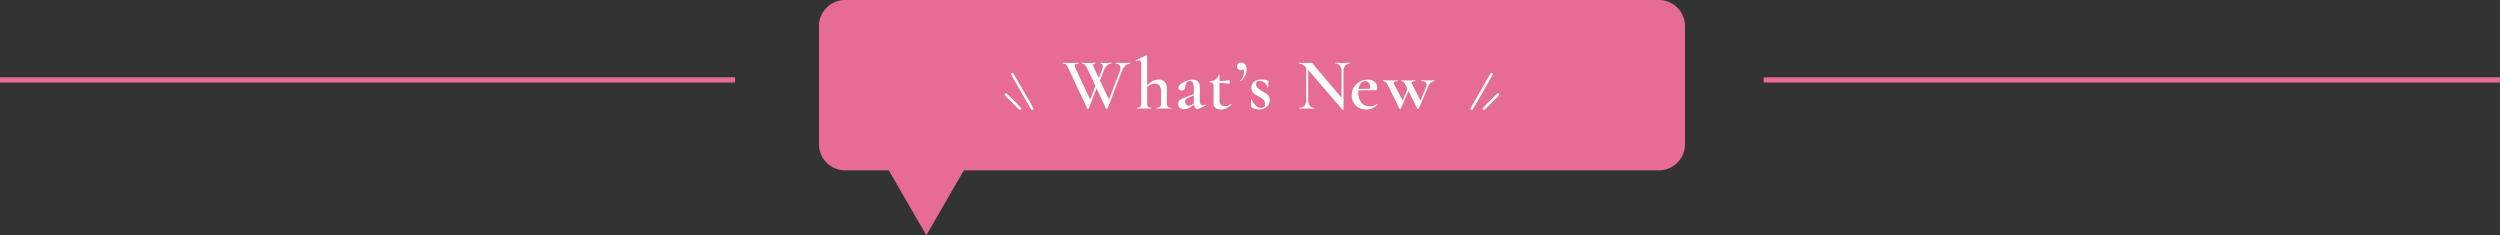 <svg xmlns="http://www.w3.org/2000/svg" width="954" height="89.786" viewBox="0 0 954 89.786"><rect x="0" y="0" width="954" height="89.786" fill="#333333" stroke="none"/><g transform="translate(-263.5 -9062)"><g transform="translate(546 -5600)"><path d="M359.241,14411.875v45a10,10,0,0,1-10,10H84.04l-14.311,24.786-14.31-24.786H38.741a10,10,0,0,1-10-10v-45a10,10,0,0,1,10-10h310.5A10,10,0,0,1,359.241,14411.875Z" transform="translate(1.259 260.125)" fill="#e66c93"/><path d="M147.636,14425.991c0,.111-.019.168-.056.168a2.7,2.7,0,0,0-1.848.756,5.663,5.663,0,0,0-1.4,2.184l-5.432,14.2c-.019.074-.122.112-.308.112s-.29-.038-.308-.112l-3.612-7.728-2.94,7.728c-.019.074-.122.112-.308.112s-.29-.038-.308-.112l-7.084-15.147a5.862,5.862,0,0,0-.995-1.61,1.728,1.728,0,0,0-1.217-.378c-.057,0-.084-.057-.084-.168s.027-.168.084-.168l.728.027q.615.056,1.4.057,1.567,0,2.856-.057c.261-.018.587-.027.98-.027.056,0,.083.056.083.168s-.027.168-.083.168a2.7,2.7,0,0,0-1.078.154.576.576,0,0,0-.322.573,4.459,4.459,0,0,0,.5,1.568l5.348,11.4,2.016-5.208-3.052-6.5a6.687,6.687,0,0,0-.938-1.514,1.347,1.347,0,0,0-1.022-.475c-.056,0-.084-.057-.084-.168s.028-.168.084-.168l.671.027q.617.056,1.233.057,1.315,0,2.324-.057c.186-.018.429-.027.728-.027.056,0,.084.056.084.168s-.028.168-.084.168a1.451,1.451,0,0,0-.63.1.363.363,0,0,0-.182.351,5.85,5.85,0,0,0,.671,1.848l1.513,3.192,1.007-2.66a6.205,6.205,0,0,0,.505-1.988.743.743,0,0,0-.84-.84c-.056,0-.084-.057-.084-.168s.028-.168.084-.168a4.726,4.726,0,0,1,.587.042,12.037,12.037,0,0,0,1.233.042c.336,0,.727-.02,1.176-.057l1.091-.027c.038,0,.057.056.057.168s-.019.168-.057.168a2.347,2.347,0,0,0-1.679.7,6.136,6.136,0,0,0-1.316,2.239l-1.344,3.473,3.443,7.279,4.089-10.668a3.835,3.835,0,0,0,.28-1.372,1.594,1.594,0,0,0-.462-1.219,1.83,1.83,0,0,0-1.3-.433c-.055,0-.084-.057-.084-.168s.029-.168.084-.168l1.233.027q1.008.056,1.82.057.56,0,1.288-.057l1.2-.027C147.617,14425.823,147.636,14425.879,147.636,14425.991Zm15.624,17.164c0,.111-.038.168-.112.168-.467,0-.84-.009-1.12-.028l-1.6-.028-1.6.028c-.28.02-.654.028-1.12.028-.056,0-.084-.057-.084-.168s.028-.168.084-.168a1.579,1.579,0,0,0,1.26-.406,2.5,2.5,0,0,0,.336-1.526v-4.173q0-3.078-2.408-3.079a3.664,3.664,0,0,0-1.526.351,4.569,4.569,0,0,0-1.358.938v5.964a2.571,2.571,0,0,0,.322,1.54,1.605,1.605,0,0,0,1.274.393c.074,0,.112.056.112.168s-.038.168-.112.168c-.467,0-.84-.009-1.12-.028l-1.6-.028-1.6.028c-.28.02-.654.028-1.12.028-.056,0-.084-.057-.084-.168s.028-.168.084-.168a1.579,1.579,0,0,0,1.26-.406,2.5,2.5,0,0,0,.336-1.526v-14.308a3.712,3.712,0,0,0-.2-1.414.665.665,0,0,0-.644-.434,2.97,2.97,0,0,0-1.148.336h-.028c-.056,0-.108-.053-.154-.154s-.042-.163.014-.182l3.892-1.85.14-.026a.371.371,0,0,1,.238.11.306.306,0,0,1,.126.2v11.2a5.722,5.722,0,0,1,4.284-2.324,3.1,3.1,0,0,1,2.394.924,3.571,3.571,0,0,1,.854,2.521v5.4a2.571,2.571,0,0,0,.322,1.54,1.605,1.605,0,0,0,1.274.393C163.222,14442.987,163.26,14443.043,163.26,14443.155Zm12.992-1.345a.137.137,0,0,1,.14.126.149.149,0,0,1-.085.183l-2.883,1.372a.56.56,0,0,1-.252.056,1.042,1.042,0,0,1-.8-.49,2.689,2.689,0,0,1-.49-1.3l-1.288.9a5.273,5.273,0,0,1-1.218.672,3.587,3.587,0,0,1-1.219.2,2.521,2.521,0,0,1-1.75-.546,2.046,2.046,0,0,1-.195-2.674,3.007,3.007,0,0,1,1.036-.77q.63-.294,1.862-.742l2.715-1.008v-1.681a6.753,6.753,0,0,0-.349-2.533,1.161,1.161,0,0,0-1.106-.8,1.425,1.425,0,0,0-1.33.687,3.673,3.673,0,0,0-.49,1.525q-.168,1.428-1.428,1.429a1.274,1.274,0,0,1-.91-.28.927.927,0,0,1-.294-.7,2.028,2.028,0,0,1,.938-1.524,7.683,7.683,0,0,1,2.268-1.2,7.244,7.244,0,0,1,2.338-.462,2.514,2.514,0,0,1,1.918.756,3.192,3.192,0,0,1,.714,2.267v5.041a2.507,2.507,0,0,0,.28,1.316.9.9,0,0,0,.812.448,2.649,2.649,0,0,0,1.008-.253Zm-4.425-.5v-3.052l-1.679.7a4.266,4.266,0,0,0-1.19.658,1.312,1.312,0,0,0-.462,1.078,1.4,1.4,0,0,0,.434,1.077,1.476,1.476,0,0,0,1.05.405,2.073,2.073,0,0,0,1.064-.335Zm14.141.225a.192.192,0,0,1,.153.111c.047.074.042.132-.013.168a7.726,7.726,0,0,1-1.96,1.414,4.561,4.561,0,0,1-1.96.435,3.474,3.474,0,0,1-2.03-.574,2.166,2.166,0,0,1-.826-1.918v-6.328a1.835,1.835,0,0,0-.295-1.231,1.567,1.567,0,0,0-1.133-.309c-.019,0-.042-.022-.07-.07a.3.3,0,0,1,0-.308c.028-.046.051-.07.07-.07a3.215,3.215,0,0,0,3.3-2.268.238.238,0,0,1,.238-.112c.121,0,.182.037.182.112v2.212q1.315-.026,3.724-.28c.037,0,.079.07.126.21a1.475,1.475,0,0,1,.07.462,1.389,1.389,0,0,1-.1.5c-.066.168-.136.241-.21.224a19.849,19.849,0,0,0-3.612-.449v6.777a1.872,1.872,0,0,0,2.072,2.128,3.522,3.522,0,0,0,2.211-.812Zm5.431-15.05a3.348,3.348,0,0,1,.532,2.029,4.788,4.788,0,0,1-.546,2.269,8.443,8.443,0,0,1-1.61,2.071.112.112,0,0,1-.084.028.165.165,0,0,1-.14-.084c-.038-.056-.038-.1,0-.14a4.565,4.565,0,0,0,1.372-3.3,1.894,1.894,0,0,0-.28-1.147,1.049,1.049,0,0,1-.98.42,1.3,1.3,0,0,1-.98-.378,1.409,1.409,0,0,1-.364-1.022,1.357,1.357,0,0,1,.434-1.078,1.75,1.75,0,0,1,1.19-.378A1.717,1.717,0,0,1,191.4,14426.481Zm4.746,8.944a8.346,8.346,0,0,0,1.75,1.233q1.008.561,1.554.924a3.432,3.432,0,0,1,.952.98,2.635,2.635,0,0,1,.406,1.483,3.43,3.43,0,0,1-.476,1.764,3.526,3.526,0,0,1-1.414,1.316,4.64,4.64,0,0,1-2.226.5,5.335,5.335,0,0,1-2.828-.784.482.482,0,0,1-.168-.336l-.056-2.576c0-.056.051-.089.154-.1s.163,0,.182.042a5.449,5.449,0,0,0,1.442,2.295,2.987,2.987,0,0,0,2.058.9,1.544,1.544,0,0,0,1.092-.364,1.421,1.421,0,0,0,.392-1.092,2.323,2.323,0,0,0-.616-1.694,7.2,7.2,0,0,0-1.792-1.247q-.952-.5-1.484-.853a3.079,3.079,0,0,1-.91-.952,2.771,2.771,0,0,1-.378-1.5,2.673,2.673,0,0,1,1.162-2.38,4.909,4.909,0,0,1,2.814-.784,6.494,6.494,0,0,1,2.24.42c.168.075.252.177.252.308q0,.646-.028,1.009l-.028,1.344c0,.055-.056.084-.168.084s-.168-.029-.168-.084a1.971,1.971,0,0,0-.448-1.162,3.592,3.592,0,0,0-1.148-.994,2.9,2.9,0,0,0-1.428-.392q-1.288,0-1.288,1.231A1.948,1.948,0,0,0,196.145,14435.426Zm35.181-9.435c0,.111-.019.168-.056.168a2.063,2.063,0,0,0-1.736.8,3.669,3.669,0,0,0-.616,2.282v14.476c0,.057-.047.093-.14.112s-.159.01-.2-.028l-13.132-15.26v11.4a3.737,3.737,0,0,0,.588,2.269,2.006,2.006,0,0,0,1.708.784c.038,0,.056.056.056.168s-.018.168-.056.168q-.756,0-1.148-.028l-1.484-.028-1.652.028q-.449.029-1.288.028c-.056,0-.084-.057-.084-.168s.028-.168.084-.168a2.3,2.3,0,0,0,1.862-.784,3.448,3.448,0,0,0,.658-2.269v-12.264a5.81,5.81,0,0,0-1.414-1.176,2.737,2.737,0,0,0-1.3-.336c-.037,0-.056-.057-.056-.168s.019-.168.056-.168l1.12.027c.243.02.588.028,1.036.028l1.792-.028c.224-.018.5-.027.812-.027a.462.462,0,0,1,.336.111,3.318,3.318,0,0,1,.336.447l.672.9,10.08,11.872v-9.912a3.8,3.8,0,0,0-.588-2.282,1.958,1.958,0,0,0-1.68-.8c-.037,0-.056-.057-.056-.168s.019-.168.056-.168l1.148.027q.9.056,1.484.057.56,0,1.512-.057l1.232-.027C231.307,14425.823,231.326,14425.879,231.326,14425.991Zm10.416,15.567c.038,0,.08.037.126.112s.051.13.014.168a7.258,7.258,0,0,1-2.072,1.386,5.747,5.747,0,0,1-2.24.435,5.586,5.586,0,0,1-2.954-.756,5.113,5.113,0,0,1-1.9-1.988,5.559,5.559,0,0,1-.658-2.66,5.832,5.832,0,0,1,.812-3.023,5.913,5.913,0,0,1,2.226-2.171,6.3,6.3,0,0,1,3.15-.8,3.819,3.819,0,0,1,2.6.813,3.036,3.036,0,0,1,.924,2.408q0,.812-.336.812l-6.832.028a7.36,7.36,0,0,0-.028.756,6.156,6.156,0,0,0,1.134,3.906,3.871,3.871,0,0,0,3.234,1.44,4.089,4.089,0,0,0,1.316-.181,10.381,10.381,0,0,0,1.428-.658Zm-6.2-7.937a4.512,4.512,0,0,0-.882,2.2l4.48-.084q-.057-2.912-1.9-2.912A2.094,2.094,0,0,0,235.54,14433.621Zm28.1-.938c0,.112-.028.168-.084.168a1.848,1.848,0,0,0-1.33.561,5.648,5.648,0,0,0-1.106,1.792l-3.472,8.092c0,.074-.094.112-.28.112-.206,0-.318-.038-.336-.112l-3.3-6.72-2.884,6.72c0,.074-.094.112-.28.112a.4.4,0,0,1-.336-.112l-4.144-8.456a6.308,6.308,0,0,0-1.036-1.6,1.428,1.428,0,0,0-1.008-.393c-.056,0-.084-.056-.084-.168s.028-.168.084-.168c.336,0,.606.01.812.028l1.624.028,1.9-.028c.28-.019.662-.028,1.148-.028.056,0,.084.057.084.168s-.028.168-.084.168q-1.485,0-1.484.645a1.073,1.073,0,0,0,.14.448l3.3,6.3,1.848-4.424-.476-.98a8.588,8.588,0,0,0-.952-1.61,1.109,1.109,0,0,0-.868-.378c-.038,0-.056-.056-.056-.168s.018-.168.056-.168q.476,0,.784.028l1.456.028,1.932-.028q.42-.028,1.12-.028c.037,0,.056.057.056.168s-.019.168-.056.168a2.571,2.571,0,0,0-1.022.168.541.541,0,0,0-.378.5,1.06,1.06,0,0,0,.14.42l3.22,6.328,2.1-5.124a2.845,2.845,0,0,0,.224-.952,1.136,1.136,0,0,0-.5-.994,2.475,2.475,0,0,0-1.428-.351c-.056,0-.084-.056-.084-.168s.028-.168.084-.168q.756,0,1.12.028l1.68.028,1.12-.028c.186-.019.5-.028.952-.028C263.61,14432.515,263.638,14432.571,263.638,14432.683Zm14.644,10.891,7.556-13.088a.5.5,0,1,0-.867-.5l-7.556,13.088a.5.5,0,0,0,.183.683.5.5,0,0,0,.684-.183Zm4.574.1,5.344-5.342a.5.5,0,0,0-.708-.707l-5.343,5.342a.5.5,0,0,0,.354.854A.493.493,0,0,0,282.856,14443.676Zm-172.473.08a.5.5,0,0,0,.183-.683l-7.556-13.088a.5.5,0,1,0-.867.5l7.557,13.088a.5.5,0,0,0,.433.25A.506.506,0,0,0,110.383,14443.756Zm-4.551-.08a.5.5,0,0,0,0-.707l-5.343-5.342a.5.5,0,1,0-.707.707l5.343,5.342a.5.5,0,0,0,.707,0Z" transform="translate(1.259 260.125)" fill="#fff"/></g><line x2="281" transform="translate(936.5 9092.5)" fill="none" stroke="#e66c93" stroke-width="2"/><line x2="280.5" transform="translate(263.5 9092.5)" fill="none" stroke="#e66c93" stroke-width="2"/></g></svg>